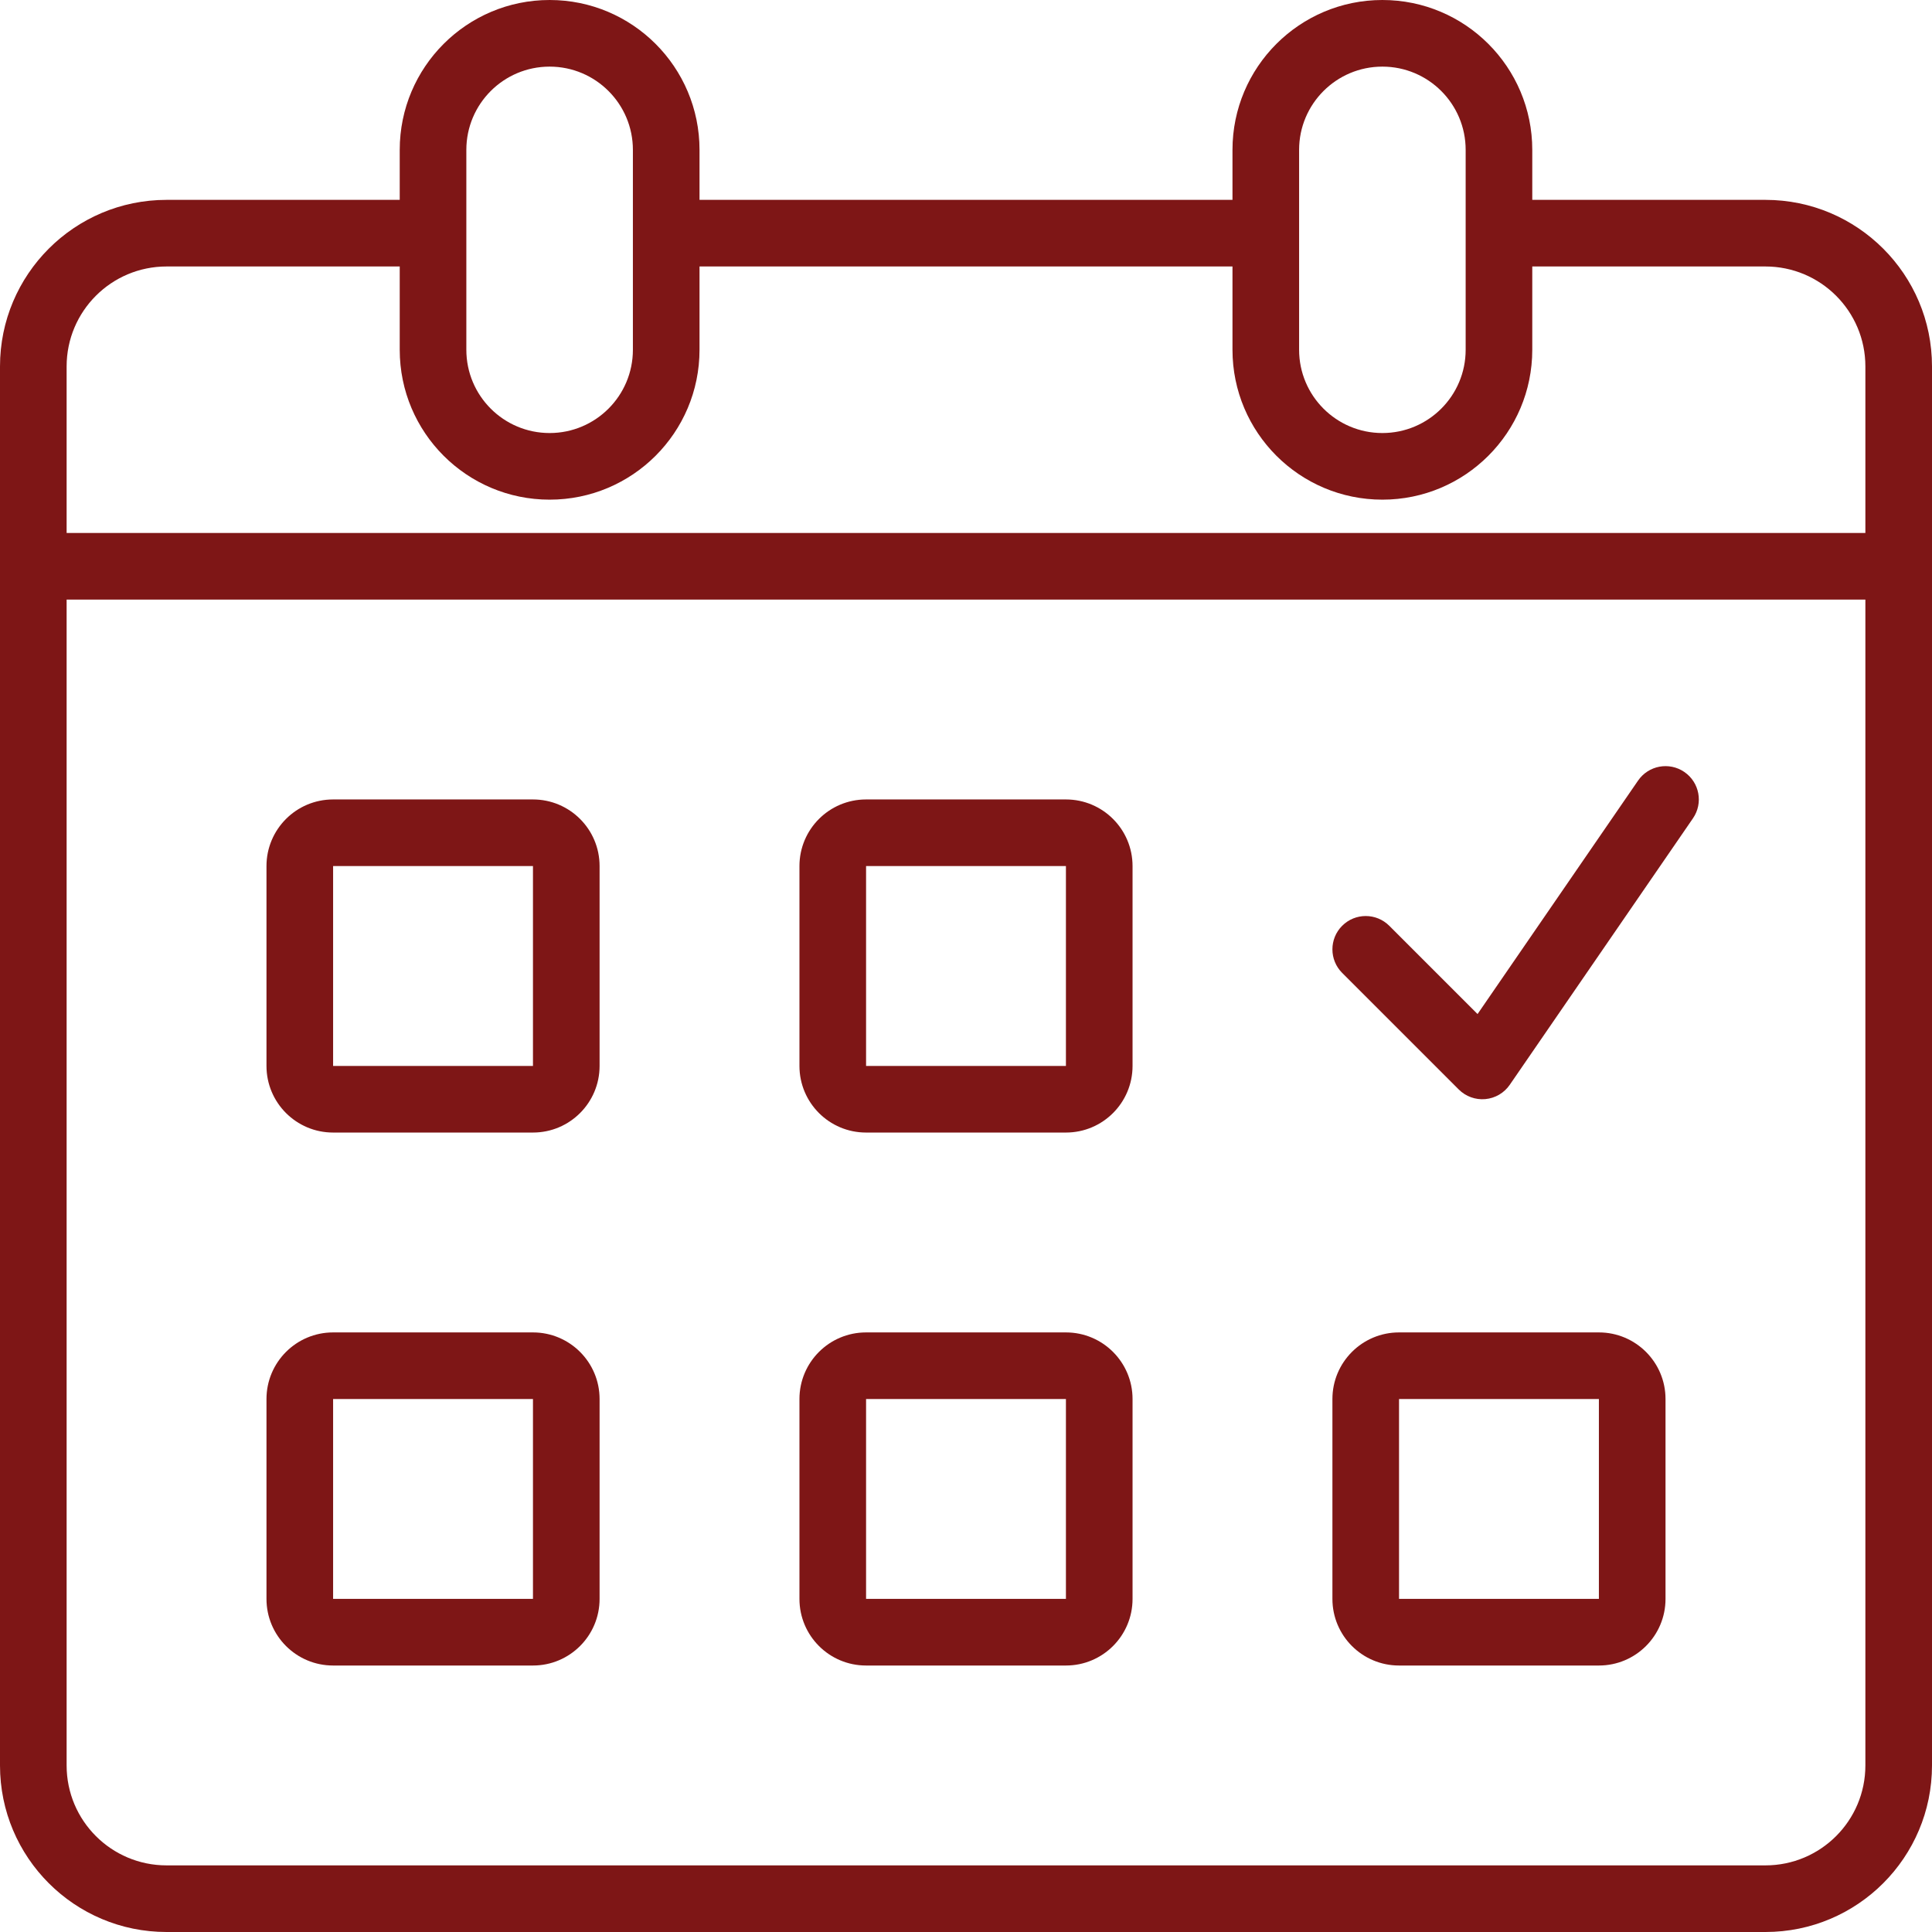 <svg version="1.2" preserveAspectRatio="xMidYMid meet" height="1024" viewBox="0 0 768 768" zoomAndPan="magnify" width="1024" xmlns:xlink="http://www.w3.org/1999/xlink" xmlns="http://www.w3.org/2000/svg"><g id="b97044e97d"><path d="M 158.898 59.586 C 158.898 26.68 185.574 0 218.484 0 C 251.391 0 278.07 26.68 278.07 59.586 L 278.07 79.449 L 489.93 79.449 L 489.93 59.586 C 489.93 26.68 516.609 0 549.516 0 C 582.426 0 609.102 26.68 609.102 59.586 L 609.102 79.449 L 701.793 79.449 C 738.359 79.449 768 109.09 768 145.656 L 768 701.793 C 768 738.359 738.359 768 701.793 768 L 66.207 768 C 29.641 768 0 738.359 0 701.793 L 0 145.656 C 0 109.09 29.641 79.449 66.207 79.449 L 158.898 79.449 Z M 609.102 105.93 L 609.102 139.035 C 609.102 171.941 582.426 198.621 549.516 198.621 C 516.609 198.621 489.93 171.941 489.93 139.035 L 489.93 105.93 L 278.07 105.93 L 278.07 139.035 C 278.07 171.941 251.391 198.621 218.484 198.621 C 185.574 198.621 158.898 171.941 158.898 139.035 L 158.898 105.93 L 66.207 105.93 C 44.27 105.93 26.484 123.715 26.484 145.656 L 26.484 211.863 L 741.516 211.863 L 741.516 145.656 C 741.516 123.715 723.73 105.93 701.793 105.93 Z M 218.484 26.484 C 200.199 26.484 185.379 41.305 185.379 59.586 L 185.379 139.035 C 185.379 157.316 200.199 172.137 218.484 172.137 C 236.766 172.137 251.586 157.316 251.586 139.035 L 251.586 59.586 C 251.586 41.305 236.766 26.484 218.484 26.484 Z M 26.484 238.344 L 26.484 701.793 C 26.484 723.73 44.27 741.516 66.207 741.516 L 701.793 741.516 C 723.73 741.516 741.516 723.73 741.516 701.793 L 741.516 238.344 Z M 516.414 59.586 C 516.414 41.305 531.234 26.484 549.516 26.484 C 567.801 26.484 582.621 41.305 582.621 59.586 L 582.621 139.035 C 582.621 157.316 567.801 172.137 549.516 172.137 C 531.234 172.137 516.414 157.316 516.414 139.035 Z M 105.93 344.277 C 105.93 329.648 117.789 317.793 132.414 317.793 L 211.863 317.793 C 226.488 317.793 238.344 329.648 238.344 344.277 L 238.344 423.723 C 238.344 438.352 226.488 450.207 211.863 450.207 L 132.414 450.207 C 117.789 450.207 105.93 438.352 105.93 423.723 Z M 211.863 344.277 L 132.414 344.277 L 132.414 423.723 L 211.863 423.723 Z M 132.414 529.656 C 117.789 529.656 105.93 541.512 105.93 556.137 L 105.93 635.586 C 105.93 650.215 117.789 662.07 132.414 662.07 L 211.863 662.07 C 226.488 662.07 238.344 650.215 238.344 635.586 L 238.344 556.137 C 238.344 541.512 226.488 529.656 211.863 529.656 Z M 132.414 556.137 L 211.863 556.137 L 211.863 635.586 L 132.414 635.586 Z M 317.793 344.277 C 317.793 329.648 329.648 317.793 344.277 317.793 L 423.723 317.793 C 438.352 317.793 450.207 329.648 450.207 344.277 L 450.207 423.723 C 450.207 438.352 438.352 450.207 423.723 450.207 L 344.277 450.207 C 329.648 450.207 317.793 438.352 317.793 423.723 Z M 423.723 344.277 L 344.277 344.277 L 344.277 423.723 L 423.723 423.723 Z M 344.277 529.656 C 329.648 529.656 317.793 541.512 317.793 556.137 L 317.793 635.586 C 317.793 650.215 329.648 662.07 344.277 662.07 L 423.723 662.07 C 438.352 662.07 450.207 650.215 450.207 635.586 L 450.207 556.137 C 450.207 541.512 438.352 529.656 423.723 529.656 Z M 344.277 556.137 L 423.723 556.137 L 423.723 635.586 L 344.277 635.586 Z M 529.656 556.137 C 529.656 541.512 541.512 529.656 556.137 529.656 L 635.586 529.656 C 650.215 529.656 662.07 541.512 662.07 556.137 L 662.07 635.586 C 662.07 650.215 650.215 662.07 635.586 662.07 L 556.137 662.07 C 541.512 662.07 529.656 650.215 529.656 635.586 Z M 635.586 556.137 L 556.137 556.137 L 556.137 635.586 L 635.586 635.586 Z M 672.98 325.293 C 677.121 319.27 675.598 311.023 669.57 306.883 C 663.543 302.738 655.301 304.266 651.156 310.293 L 587.348 403.105 L 552.262 368.016 C 547.09 362.844 538.703 362.844 533.531 368.016 C 528.363 373.188 528.363 381.57 533.531 386.742 L 579.879 433.086 C 582.66 435.867 586.535 437.27 590.453 436.91 C 594.367 436.551 597.926 434.469 600.152 431.227 Z M 672.98 325.293" style="stroke:none;fill-rule:evenodd;fill:#7e1616;fill-opacity:1;"></path></g></svg>